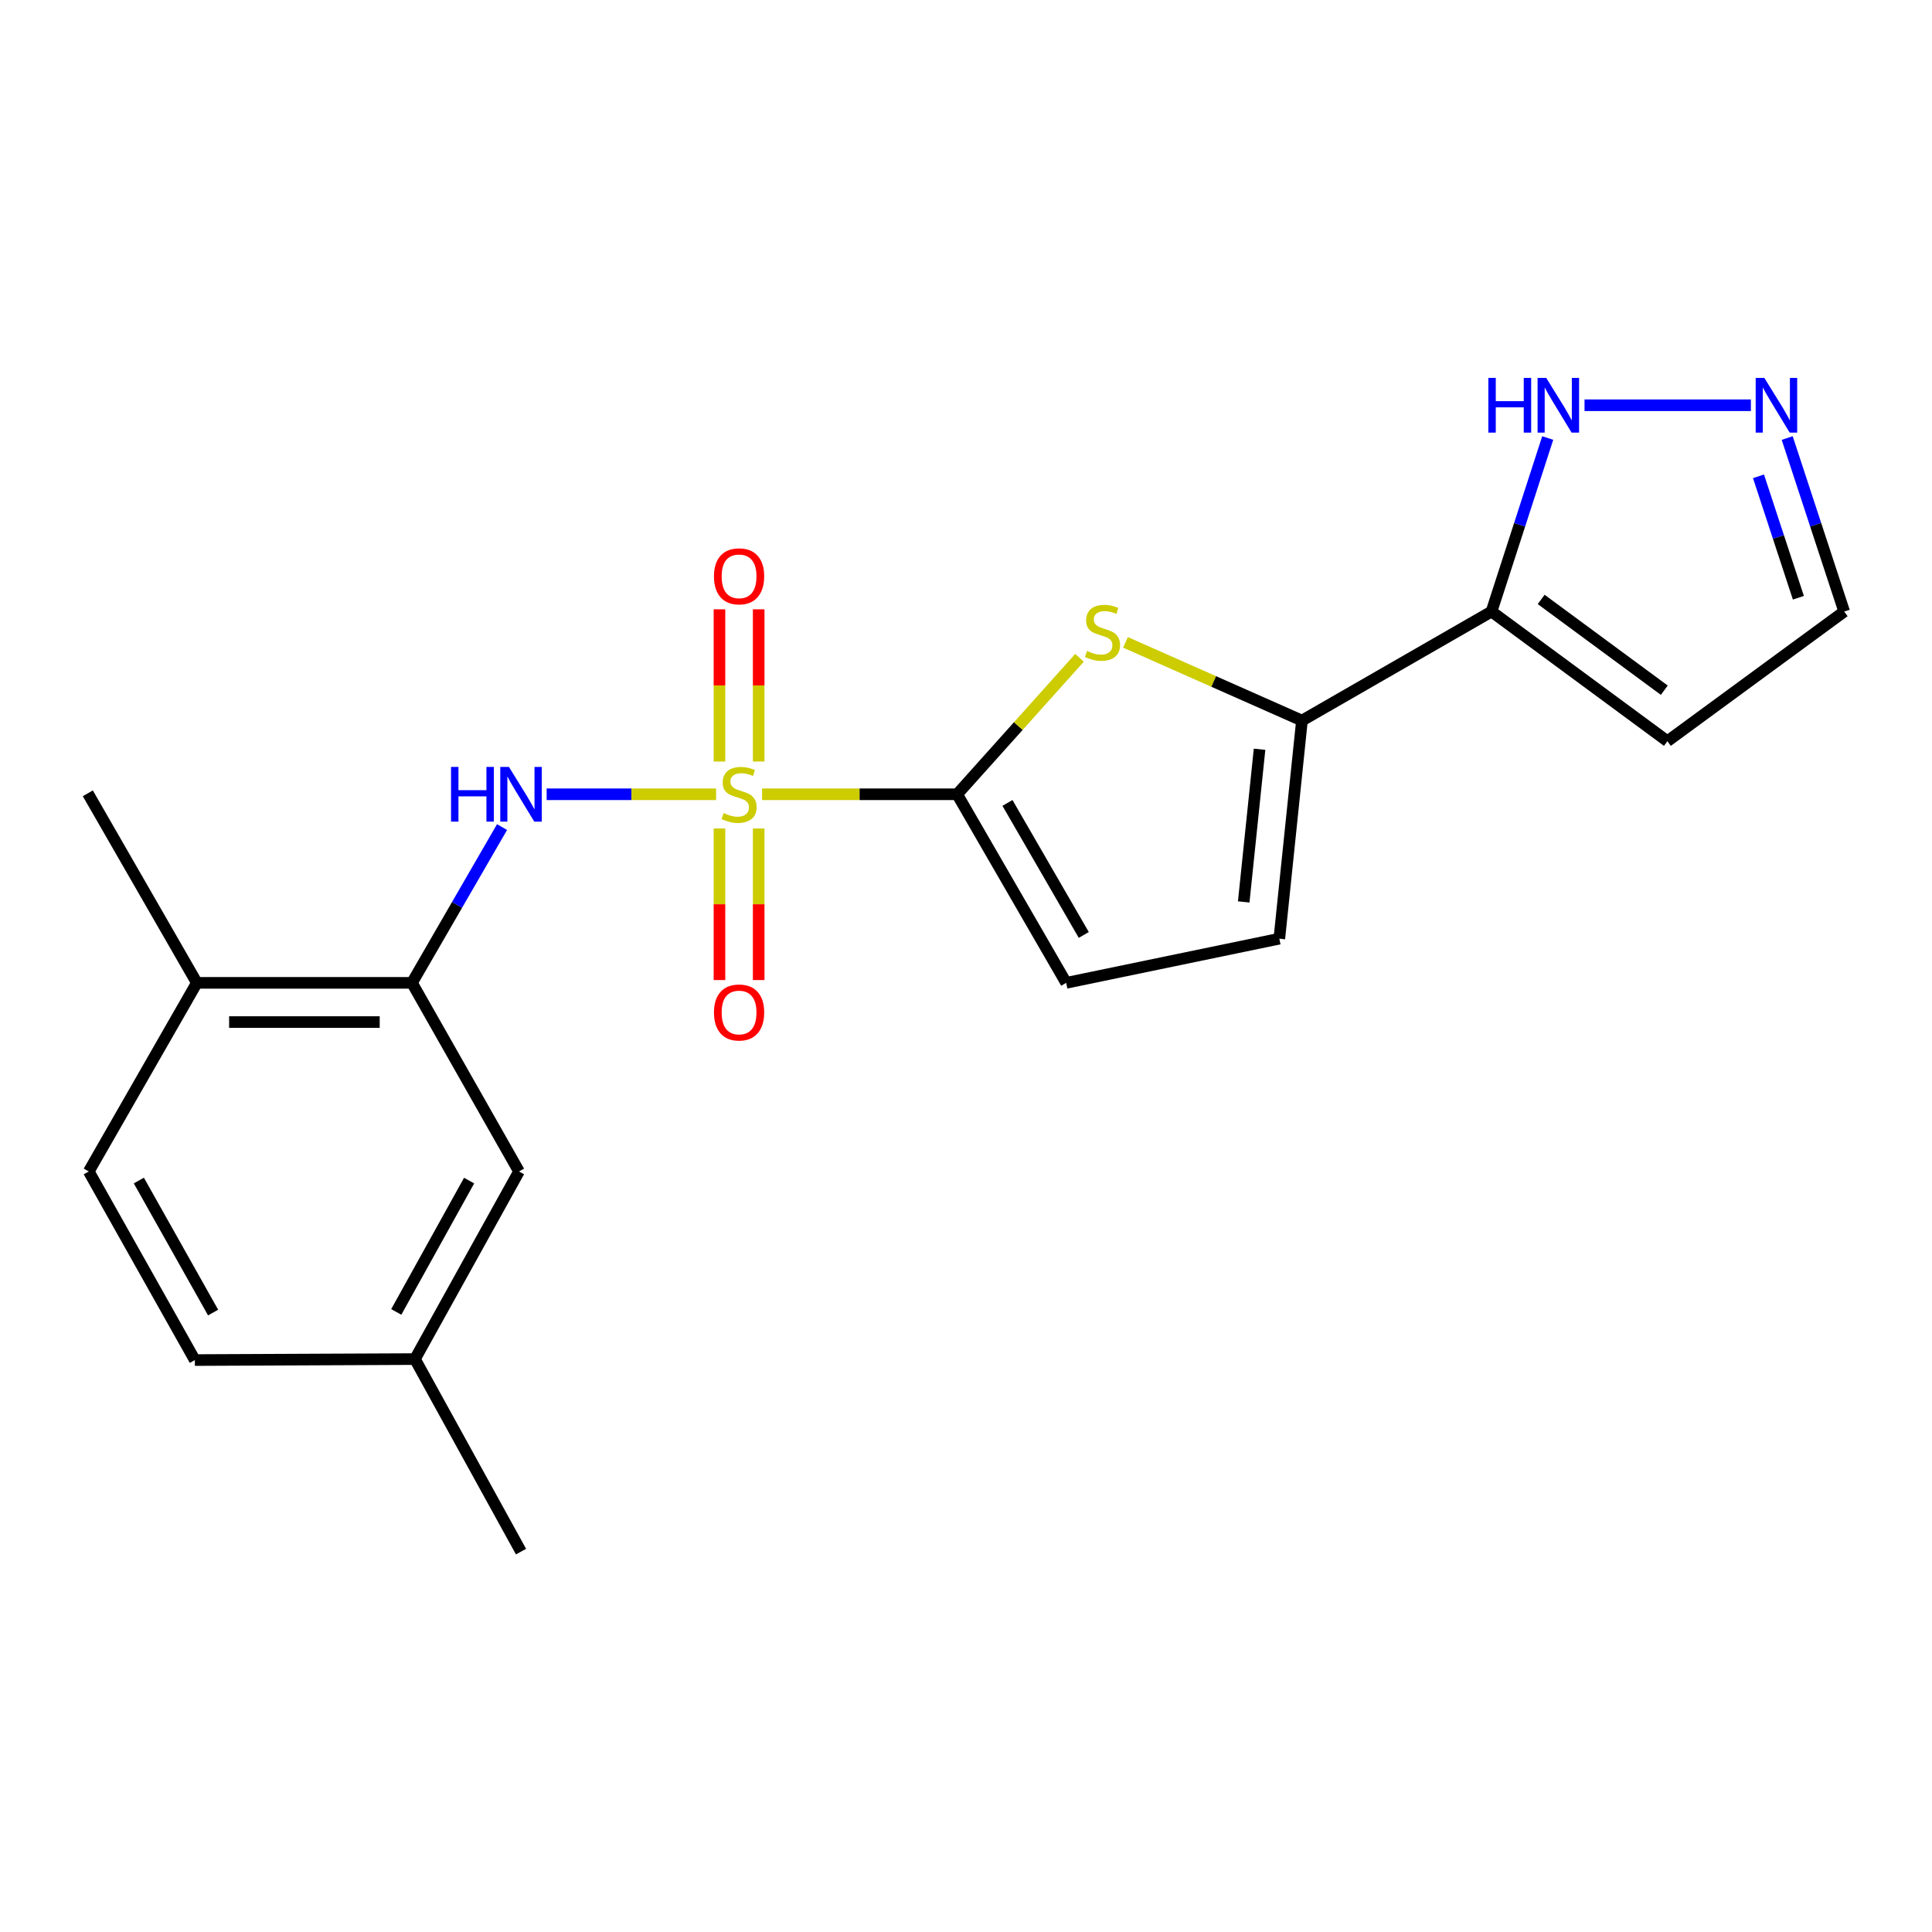 <?xml version='1.0' encoding='iso-8859-1'?>
<svg version='1.1' baseProfile='full'
              xmlns='http://www.w3.org/2000/svg'
                      xmlns:rdkit='http://www.rdkit.org/xml'
                      xmlns:xlink='http://www.w3.org/1999/xlink'
                  xml:space='preserve'
width='1000px' height='1000px' viewBox='0 0 1000 1000'>
<!-- END OF HEADER -->
<rect style='opacity:1.0;fill:#FFFFFF;stroke:none' width='1000' height='1000' x='0' y='0'> </rect>
<path class='bond-0' d='M 394.446,411.114 L 444.934,411.114' style='fill:none;fill-rule:evenodd;stroke:#CCCC00;stroke-width:6px;stroke-linecap:butt;stroke-linejoin:miter;stroke-opacity:1' />
<path class='bond-0' d='M 444.934,411.114 L 495.422,411.114' style='fill:none;fill-rule:evenodd;stroke:#000000;stroke-width:6px;stroke-linecap:butt;stroke-linejoin:miter;stroke-opacity:1' />
<path class='bond-3' d='M 370.642,411.114 L 326.792,411.114' style='fill:none;fill-rule:evenodd;stroke:#CCCC00;stroke-width:6px;stroke-linecap:butt;stroke-linejoin:miter;stroke-opacity:1' />
<path class='bond-3' d='M 326.792,411.114 L 282.941,411.114' style='fill:none;fill-rule:evenodd;stroke:#0000FF;stroke-width:6px;stroke-linecap:butt;stroke-linejoin:miter;stroke-opacity:1' />
<path class='bond-10' d='M 392.692,394.172 L 392.692,354.778' style='fill:none;fill-rule:evenodd;stroke:#CCCC00;stroke-width:6px;stroke-linecap:butt;stroke-linejoin:miter;stroke-opacity:1' />
<path class='bond-10' d='M 392.692,354.778 L 392.692,315.383' style='fill:none;fill-rule:evenodd;stroke:#FF0000;stroke-width:6px;stroke-linecap:butt;stroke-linejoin:miter;stroke-opacity:1' />
<path class='bond-10' d='M 372.396,394.172 L 372.396,354.778' style='fill:none;fill-rule:evenodd;stroke:#CCCC00;stroke-width:6px;stroke-linecap:butt;stroke-linejoin:miter;stroke-opacity:1' />
<path class='bond-10' d='M 372.396,354.778 L 372.396,315.383' style='fill:none;fill-rule:evenodd;stroke:#FF0000;stroke-width:6px;stroke-linecap:butt;stroke-linejoin:miter;stroke-opacity:1' />
<path class='bond-11' d='M 372.396,428.816 L 372.396,468.049' style='fill:none;fill-rule:evenodd;stroke:#CCCC00;stroke-width:6px;stroke-linecap:butt;stroke-linejoin:miter;stroke-opacity:1' />
<path class='bond-11' d='M 372.396,468.049 L 372.396,507.282' style='fill:none;fill-rule:evenodd;stroke:#FF0000;stroke-width:6px;stroke-linecap:butt;stroke-linejoin:miter;stroke-opacity:1' />
<path class='bond-11' d='M 392.692,428.816 L 392.692,468.049' style='fill:none;fill-rule:evenodd;stroke:#CCCC00;stroke-width:6px;stroke-linecap:butt;stroke-linejoin:miter;stroke-opacity:1' />
<path class='bond-11' d='M 392.692,468.049 L 392.692,507.282' style='fill:none;fill-rule:evenodd;stroke:#FF0000;stroke-width:6px;stroke-linecap:butt;stroke-linejoin:miter;stroke-opacity:1' />
<path class='bond-1' d='M 495.422,411.114 L 527.088,375.798' style='fill:none;fill-rule:evenodd;stroke:#000000;stroke-width:6px;stroke-linecap:butt;stroke-linejoin:miter;stroke-opacity:1' />
<path class='bond-1' d='M 527.088,375.798 L 558.754,340.482' style='fill:none;fill-rule:evenodd;stroke:#CCCC00;stroke-width:6px;stroke-linecap:butt;stroke-linejoin:miter;stroke-opacity:1' />
<path class='bond-5' d='M 495.422,411.114 L 551.856,508.725' style='fill:none;fill-rule:evenodd;stroke:#000000;stroke-width:6px;stroke-linecap:butt;stroke-linejoin:miter;stroke-opacity:1' />
<path class='bond-5' d='M 521.458,415.597 L 560.961,483.925' style='fill:none;fill-rule:evenodd;stroke:#000000;stroke-width:6px;stroke-linecap:butt;stroke-linejoin:miter;stroke-opacity:1' />
<path class='bond-2' d='M 582.555,332.489 L 628.222,352.729' style='fill:none;fill-rule:evenodd;stroke:#CCCC00;stroke-width:6px;stroke-linecap:butt;stroke-linejoin:miter;stroke-opacity:1' />
<path class='bond-2' d='M 628.222,352.729 L 673.889,372.969' style='fill:none;fill-rule:evenodd;stroke:#000000;stroke-width:6px;stroke-linecap:butt;stroke-linejoin:miter;stroke-opacity:1' />
<path class='bond-4' d='M 673.889,372.969 L 772.008,316.536' style='fill:none;fill-rule:evenodd;stroke:#000000;stroke-width:6px;stroke-linecap:butt;stroke-linejoin:miter;stroke-opacity:1' />
<path class='bond-21' d='M 673.889,372.969 L 662.174,485.859' style='fill:none;fill-rule:evenodd;stroke:#000000;stroke-width:6px;stroke-linecap:butt;stroke-linejoin:miter;stroke-opacity:1' />
<path class='bond-21' d='M 651.945,387.808 L 643.744,466.83' style='fill:none;fill-rule:evenodd;stroke:#000000;stroke-width:6px;stroke-linecap:butt;stroke-linejoin:miter;stroke-opacity:1' />
<path class='bond-6' d='M 259.859,428.093 L 236.546,468.409' style='fill:none;fill-rule:evenodd;stroke:#0000FF;stroke-width:6px;stroke-linecap:butt;stroke-linejoin:miter;stroke-opacity:1' />
<path class='bond-6' d='M 236.546,468.409 L 213.233,508.725' style='fill:none;fill-rule:evenodd;stroke:#000000;stroke-width:6px;stroke-linecap:butt;stroke-linejoin:miter;stroke-opacity:1' />
<path class='bond-8' d='M 772.008,316.536 L 786.551,271.63' style='fill:none;fill-rule:evenodd;stroke:#000000;stroke-width:6px;stroke-linecap:butt;stroke-linejoin:miter;stroke-opacity:1' />
<path class='bond-8' d='M 786.551,271.63 L 801.095,226.724' style='fill:none;fill-rule:evenodd;stroke:#0000FF;stroke-width:6px;stroke-linecap:butt;stroke-linejoin:miter;stroke-opacity:1' />
<path class='bond-12' d='M 772.008,316.536 L 863.046,383.647' style='fill:none;fill-rule:evenodd;stroke:#000000;stroke-width:6px;stroke-linecap:butt;stroke-linejoin:miter;stroke-opacity:1' />
<path class='bond-12' d='M 797.707,310.266 L 861.433,357.244' style='fill:none;fill-rule:evenodd;stroke:#000000;stroke-width:6px;stroke-linecap:butt;stroke-linejoin:miter;stroke-opacity:1' />
<path class='bond-7' d='M 551.856,508.725 L 662.174,485.859' style='fill:none;fill-rule:evenodd;stroke:#000000;stroke-width:6px;stroke-linecap:butt;stroke-linejoin:miter;stroke-opacity:1' />
<path class='bond-13' d='M 213.233,508.725 L 101.888,508.725' style='fill:none;fill-rule:evenodd;stroke:#000000;stroke-width:6px;stroke-linecap:butt;stroke-linejoin:miter;stroke-opacity:1' />
<path class='bond-13' d='M 196.531,529.021 L 118.59,529.021' style='fill:none;fill-rule:evenodd;stroke:#000000;stroke-width:6px;stroke-linecap:butt;stroke-linejoin:miter;stroke-opacity:1' />
<path class='bond-14' d='M 213.233,508.725 L 268.64,606.348' style='fill:none;fill-rule:evenodd;stroke:#000000;stroke-width:6px;stroke-linecap:butt;stroke-linejoin:miter;stroke-opacity:1' />
<path class='bond-9' d='M 820.152,209.758 L 906.256,209.758' style='fill:none;fill-rule:evenodd;stroke:#0000FF;stroke-width:6px;stroke-linecap:butt;stroke-linejoin:miter;stroke-opacity:1' />
<path class='bond-23' d='M 925.052,226.728 L 939.799,271.632' style='fill:none;fill-rule:evenodd;stroke:#0000FF;stroke-width:6px;stroke-linecap:butt;stroke-linejoin:miter;stroke-opacity:1' />
<path class='bond-23' d='M 939.799,271.632 L 954.545,316.536' style='fill:none;fill-rule:evenodd;stroke:#000000;stroke-width:6px;stroke-linecap:butt;stroke-linejoin:miter;stroke-opacity:1' />
<path class='bond-23' d='M 910.193,246.531 L 920.516,277.964' style='fill:none;fill-rule:evenodd;stroke:#0000FF;stroke-width:6px;stroke-linecap:butt;stroke-linejoin:miter;stroke-opacity:1' />
<path class='bond-23' d='M 920.516,277.964 L 930.839,309.397' style='fill:none;fill-rule:evenodd;stroke:#000000;stroke-width:6px;stroke-linecap:butt;stroke-linejoin:miter;stroke-opacity:1' />
<path class='bond-15' d='M 863.046,383.647 L 954.545,316.536' style='fill:none;fill-rule:evenodd;stroke:#000000;stroke-width:6px;stroke-linecap:butt;stroke-linejoin:miter;stroke-opacity:1' />
<path class='bond-16' d='M 101.888,508.725 L 45.939,606.348' style='fill:none;fill-rule:evenodd;stroke:#000000;stroke-width:6px;stroke-linecap:butt;stroke-linejoin:miter;stroke-opacity:1' />
<path class='bond-19' d='M 101.888,508.725 L 45.455,410.618' style='fill:none;fill-rule:evenodd;stroke:#000000;stroke-width:6px;stroke-linecap:butt;stroke-linejoin:miter;stroke-opacity:1' />
<path class='bond-17' d='M 268.64,606.348 L 214.777,703.463' style='fill:none;fill-rule:evenodd;stroke:#000000;stroke-width:6px;stroke-linecap:butt;stroke-linejoin:miter;stroke-opacity:1' />
<path class='bond-17' d='M 242.812,611.071 L 205.108,679.052' style='fill:none;fill-rule:evenodd;stroke:#000000;stroke-width:6px;stroke-linecap:butt;stroke-linejoin:miter;stroke-opacity:1' />
<path class='bond-22' d='M 45.939,606.348 L 100.851,703.97' style='fill:none;fill-rule:evenodd;stroke:#000000;stroke-width:6px;stroke-linecap:butt;stroke-linejoin:miter;stroke-opacity:1' />
<path class='bond-22' d='M 71.865,611.041 L 110.303,679.377' style='fill:none;fill-rule:evenodd;stroke:#000000;stroke-width:6px;stroke-linecap:butt;stroke-linejoin:miter;stroke-opacity:1' />
<path class='bond-18' d='M 214.777,703.463 L 100.851,703.97' style='fill:none;fill-rule:evenodd;stroke:#000000;stroke-width:6px;stroke-linecap:butt;stroke-linejoin:miter;stroke-opacity:1' />
<path class='bond-20' d='M 214.777,703.463 L 269.677,803.115' style='fill:none;fill-rule:evenodd;stroke:#000000;stroke-width:6px;stroke-linecap:butt;stroke-linejoin:miter;stroke-opacity:1' />
<path  class='atom-0' d='M 374.544 420.834
Q 374.864 420.954, 376.184 421.514
Q 377.504 422.074, 378.944 422.434
Q 380.424 422.754, 381.864 422.754
Q 384.544 422.754, 386.104 421.474
Q 387.664 420.154, 387.664 417.874
Q 387.664 416.314, 386.864 415.354
Q 386.104 414.394, 384.904 413.874
Q 383.704 413.354, 381.704 412.754
Q 379.184 411.994, 377.664 411.274
Q 376.184 410.554, 375.104 409.034
Q 374.064 407.514, 374.064 404.954
Q 374.064 401.394, 376.464 399.194
Q 378.904 396.994, 383.704 396.994
Q 386.984 396.994, 390.704 398.554
L 389.784 401.634
Q 386.384 400.234, 383.824 400.234
Q 381.064 400.234, 379.544 401.394
Q 378.024 402.514, 378.064 404.474
Q 378.064 405.994, 378.824 406.914
Q 379.624 407.834, 380.744 408.354
Q 381.904 408.874, 383.824 409.474
Q 386.384 410.274, 387.904 411.074
Q 389.424 411.874, 390.504 413.514
Q 391.624 415.114, 391.624 417.874
Q 391.624 421.794, 388.984 423.914
Q 386.384 425.994, 382.024 425.994
Q 379.504 425.994, 377.584 425.434
Q 375.704 424.914, 373.464 423.994
L 374.544 420.834
' fill='#CCCC00'/>
<path  class='atom-2' d='M 562.652 336.934
Q 562.972 337.054, 564.292 337.614
Q 565.612 338.174, 567.052 338.534
Q 568.532 338.854, 569.972 338.854
Q 572.652 338.854, 574.212 337.574
Q 575.772 336.254, 575.772 333.974
Q 575.772 332.414, 574.972 331.454
Q 574.212 330.494, 573.012 329.974
Q 571.812 329.454, 569.812 328.854
Q 567.292 328.094, 565.772 327.374
Q 564.292 326.654, 563.212 325.134
Q 562.172 323.614, 562.172 321.054
Q 562.172 317.494, 564.572 315.294
Q 567.012 313.094, 571.812 313.094
Q 575.092 313.094, 578.812 314.654
L 577.892 317.734
Q 574.492 316.334, 571.932 316.334
Q 569.172 316.334, 567.652 317.494
Q 566.132 318.614, 566.172 320.574
Q 566.172 322.094, 566.932 323.014
Q 567.732 323.934, 568.852 324.454
Q 570.012 324.974, 571.932 325.574
Q 574.492 326.374, 576.012 327.174
Q 577.532 327.974, 578.612 329.614
Q 579.732 331.214, 579.732 333.974
Q 579.732 337.894, 577.092 340.014
Q 574.492 342.094, 570.132 342.094
Q 567.612 342.094, 565.692 341.534
Q 563.812 341.014, 561.572 340.094
L 562.652 336.934
' fill='#CCCC00'/>
<path  class='atom-4' d='M 233.457 396.954
L 237.297 396.954
L 237.297 408.994
L 251.777 408.994
L 251.777 396.954
L 255.617 396.954
L 255.617 425.274
L 251.777 425.274
L 251.777 412.194
L 237.297 412.194
L 237.297 425.274
L 233.457 425.274
L 233.457 396.954
' fill='#0000FF'/>
<path  class='atom-4' d='M 263.417 396.954
L 272.697 411.954
Q 273.617 413.434, 275.097 416.114
Q 276.577 418.794, 276.657 418.954
L 276.657 396.954
L 280.417 396.954
L 280.417 425.274
L 276.537 425.274
L 266.577 408.874
Q 265.417 406.954, 264.177 404.754
Q 262.977 402.554, 262.617 401.874
L 262.617 425.274
L 258.937 425.274
L 258.937 396.954
L 263.417 396.954
' fill='#0000FF'/>
<path  class='atom-9' d='M 770.37 195.598
L 774.21 195.598
L 774.21 207.638
L 788.69 207.638
L 788.69 195.598
L 792.53 195.598
L 792.53 223.918
L 788.69 223.918
L 788.69 210.838
L 774.21 210.838
L 774.21 223.918
L 770.37 223.918
L 770.37 195.598
' fill='#0000FF'/>
<path  class='atom-9' d='M 800.33 195.598
L 809.61 210.598
Q 810.53 212.078, 812.01 214.758
Q 813.49 217.438, 813.57 217.598
L 813.57 195.598
L 817.33 195.598
L 817.33 223.918
L 813.45 223.918
L 803.49 207.518
Q 802.33 205.598, 801.09 203.398
Q 799.89 201.198, 799.53 200.518
L 799.53 223.918
L 795.85 223.918
L 795.85 195.598
L 800.33 195.598
' fill='#0000FF'/>
<path  class='atom-10' d='M 913.219 195.598
L 922.499 210.598
Q 923.419 212.078, 924.899 214.758
Q 926.379 217.438, 926.459 217.598
L 926.459 195.598
L 930.219 195.598
L 930.219 223.918
L 926.339 223.918
L 916.379 207.518
Q 915.219 205.598, 913.979 203.398
Q 912.779 201.198, 912.419 200.518
L 912.419 223.918
L 908.739 223.918
L 908.739 195.598
L 913.219 195.598
' fill='#0000FF'/>
<path  class='atom-11' d='M 369.544 298.305
Q 369.544 291.505, 372.904 287.705
Q 376.264 283.905, 382.544 283.905
Q 388.824 283.905, 392.184 287.705
Q 395.544 291.505, 395.544 298.305
Q 395.544 305.185, 392.144 309.105
Q 388.744 312.985, 382.544 312.985
Q 376.304 312.985, 372.904 309.105
Q 369.544 305.225, 369.544 298.305
M 382.544 309.785
Q 386.864 309.785, 389.184 306.905
Q 391.544 303.985, 391.544 298.305
Q 391.544 292.745, 389.184 289.945
Q 386.864 287.105, 382.544 287.105
Q 378.224 287.105, 375.864 289.905
Q 373.544 292.705, 373.544 298.305
Q 373.544 304.025, 375.864 306.905
Q 378.224 309.785, 382.544 309.785
' fill='#FF0000'/>
<path  class='atom-12' d='M 369.544 524.061
Q 369.544 517.261, 372.904 513.461
Q 376.264 509.661, 382.544 509.661
Q 388.824 509.661, 392.184 513.461
Q 395.544 517.261, 395.544 524.061
Q 395.544 530.941, 392.144 534.861
Q 388.744 538.741, 382.544 538.741
Q 376.304 538.741, 372.904 534.861
Q 369.544 530.981, 369.544 524.061
M 382.544 535.541
Q 386.864 535.541, 389.184 532.661
Q 391.544 529.741, 391.544 524.061
Q 391.544 518.501, 389.184 515.701
Q 386.864 512.861, 382.544 512.861
Q 378.224 512.861, 375.864 515.661
Q 373.544 518.461, 373.544 524.061
Q 373.544 529.781, 375.864 532.661
Q 378.224 535.541, 382.544 535.541
' fill='#FF0000'/>
</svg>
